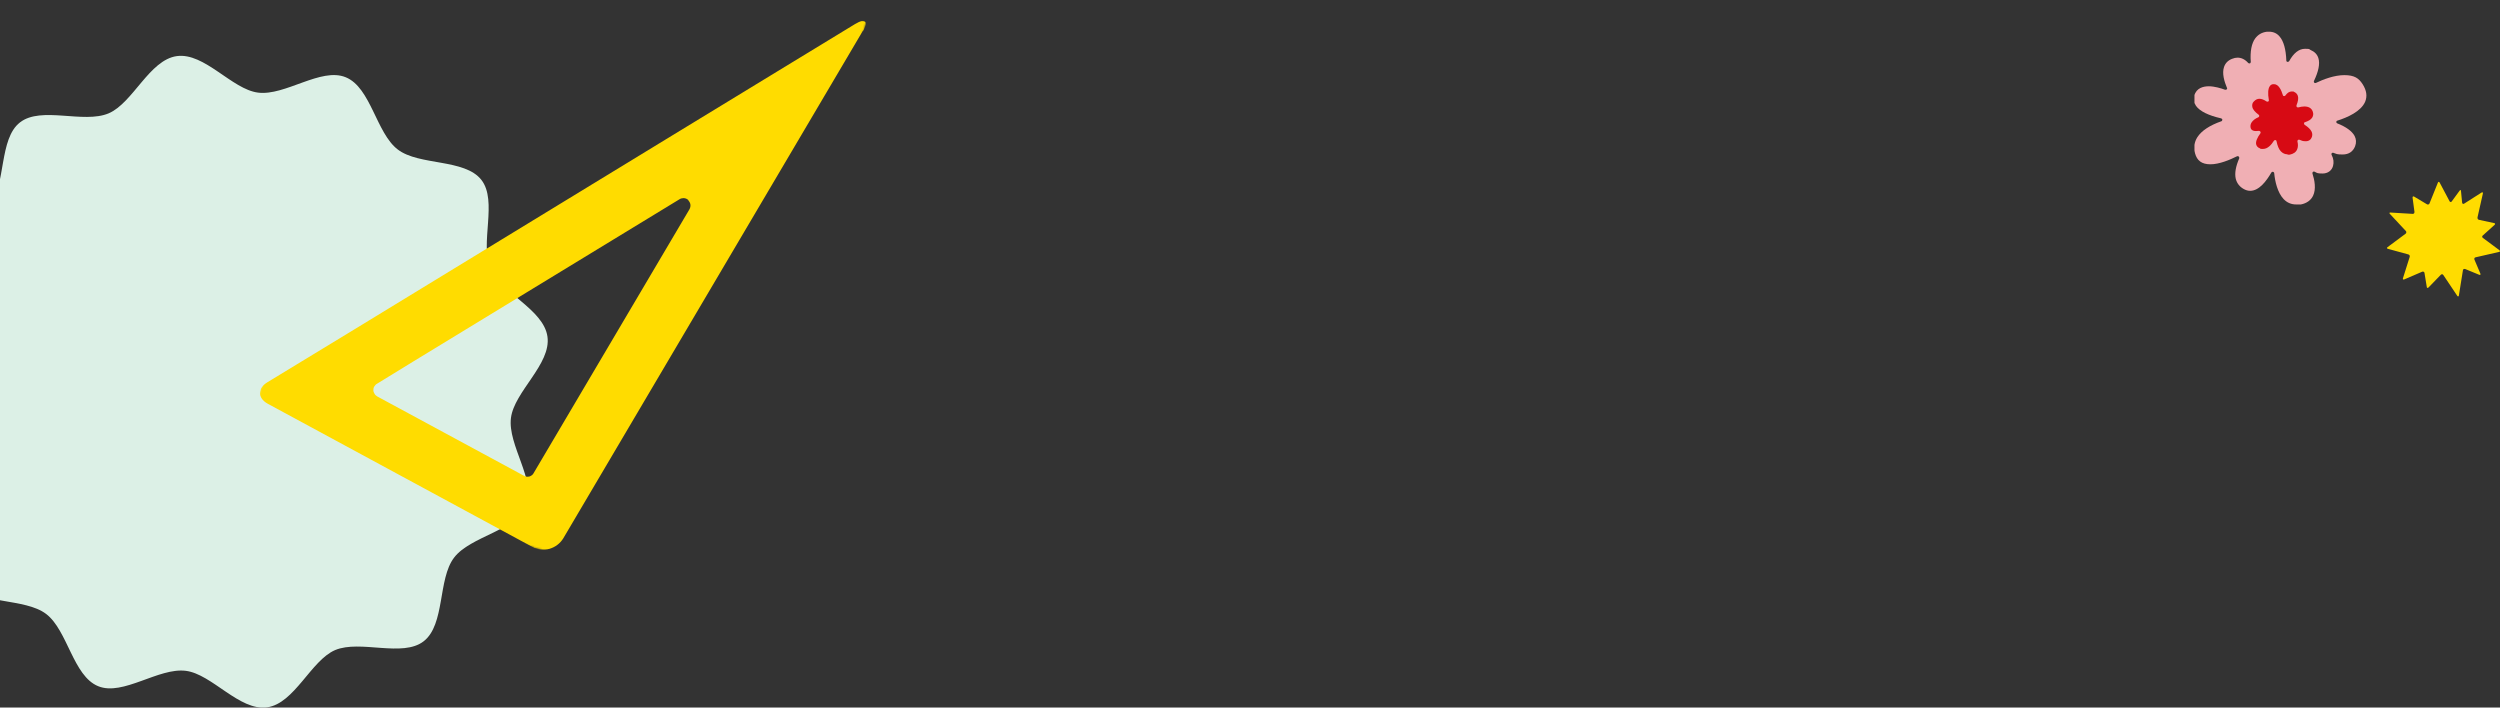 <svg id="_レイヤー_1" data-name="レイヤー_1" xmlns="http://www.w3.org/2000/svg" version="1.1" viewBox="0 0 1301 368.2"><rect x="0" y="0" width="1301" height="368.2" fill="#333333" stroke="none"/><defs><clipPath id="clippath"><path class="st0" d="M-54-60.8h505v429H-54z"/></clipPath><clipPath id="clippath-1"><path class="st0" d="M1142 16.2h89.9v90.2H1142z"/></clipPath><clipPath id="clippath-2"><path class="st0" d="M1242.2 94.6h58.8v59.6h-58.8z"/></clipPath><style>.st0{fill:none}.st9{fill:#ffdc00}</style><mask id="mask" x="124.7" y="-60.8" width="326.3" height="370.8" maskUnits="userSpaceOnUse"><path d="M359.6 310L451 11.1 216.1-60.8l-91.4 299L359.6 310z" fill="#fff" id="mask0_165_3606"/></mask></defs><g clip-path="url(#clippath)"><path d="M-53.9 222.1c2 14.3 24.4 22.8 29.7 35.5 5.6 13.1-3.9 35.1 4.7 46.1 8.7 11.2 32.3 7.3 43.5 15.8 11.2 8.5 14 32.3 27.1 37.6 12.9 5.3 31.4-9.8 45.6-8 13.6 1.7 27.9 21 42.3 19 14.3-2 22.8-24.4 35.4-29.8 13.1-5.5 35.1 4 46.1-4.6 11.2-8.7 7.3-32.4 15.8-43.5 8.5-11.2 32.3-14 37.6-27.1 5.3-12.9-9.8-31.5-8-45.6 1.7-13.7 21-28 19-42.3-2-14.3-24.4-22.8-29.7-35.5-5.6-13.1 3.9-35.1-4.7-46.1-8.7-11.1-32.4-7.3-43.5-15.8-11.2-8.5-14-32.3-27.1-37.6-12.9-5.3-31.5 9.8-45.6 8-13.6-1.7-27.9-21-42.3-19-14.3 2-22.8 24.4-35.5 29.8-13.1 5.5-35.1-3.9-46.1 4.7-11 8.5-7.2 32.2-15.7 43.4-8.5 11.2-32.3 13.9-37.6 27.1-5.3 12.9 9.8 31.5 8 45.6-1.7 13.7-21 28-19 42.3" fill="#dcf0e6"/><g mask="url(#mask)"><path class="st9" d="M449 16.1L293.1 280.2c-1.6 2.6-4.1 4.5-7.1 5.4-2.9.8-6.1.5-8.8-.9l-137.7-74.5c-3-1.6-4.3-3.8-4.2-6 .1-1.9 1.4-3.8 3.9-5.3l14.8-9 30.6-18.6 163.9-100 58.9-35.9L445 12.5c2.8-1.7 4.6-2 5.3-1.1.5.8.2 2.5-1.3 5m-90.7 87.8c-.7-.7-1.6-1.1-2.6-1.1-.7 0-1.5.2-2.1.6l-34.3 20.9-104.2 63.5-18.9 11.6c-.6.3-1 .8-1.4 1.4s-.5 1.2-.5 1.9.2 1.3.6 1.9c.3.6.8 1 1.4 1.4l76.4 41.3c.5.3 1.1.5 1.7.5.7 0 1.3-.1 1.9-.5.6-.3 1.1-.8 1.4-1.4l81.1-137.3c.4-.7.6-1.6.5-2.4-.1-.8-.5-1.6-1.1-2.2z"/></g></g><g clip-path="url(#clippath-1)"><path d="M1194.9 106.4c-2.5 0-4.7-.9-6.5-2.8-3.2-3.4-4.5-9.2-4.9-13.5 0-.3-.3-.6-.6-.7h-.2c-.3 0-.5.1-.7.4-2.5 4.3-6.3 9.5-11 9.5-1.1 0-2.2-.3-3.3-.9-2.2-1.2-3.6-3-4.2-5.3-.7-2.9 0-6.6 1.8-10.7.1-.3 0-.6-.2-.9-.2-.1-.3-.2-.5-.2h-.4c-3.8 1.9-9.3 4.2-13.9 4.2s-7-2-8-5.7c-.8-3-.4-5.9 1.2-8.4 2.2-3.4 6.5-6.2 12.5-8.3.3-.1.5-.4.5-.8 0-.3-.3-.6-.6-.7-6.6-1.5-11.1-3.7-13.1-6.5-1.1-1.6-1.4-3.4-.9-5.3 1.1-4.1 4.8-4.9 7.6-4.9s6.3 1 8.4 1.8h.3c.2 0 .4 0 .6-.2.2-.2.3-.6.1-.8-1.3-3.1-2.7-7.5-1.5-10.9.7-2 2.1-3.4 4.2-4.2 1-.4 1.9-.6 2.8-.6 2 0 3.9.9 5.5 2.7.2.2.4.3.6.3h.3c.3-.1.5-.4.5-.8-.4-5.4.4-9.6 2.3-12.2 1.5-2 3.5-3.2 6.2-3.5h1c2.2 0 4.1.8 5.5 2.5 2.1 2.4 3.3 6.7 3.5 12.5 0 .4.2.6.6.7h.2c.3 0 .5-.2.7-.4 2.3-4.2 5.1-6.4 8.2-6.4s1.9.2 2.9.6c2.1.9 3.5 2.3 4.1 4.3.9 2.9 0 7-2.3 11.8-.2.3 0 .7.1.9.2.2.3.2.5.2h.3c3.9-1.9 9.7-4.1 14.9-4.1s7.5 1.6 9.5 4.7c2.1 3.3 2.5 6.3 1.3 9.2-2.2 5-9.1 8.1-14.5 9.8-.3 0-.5.4-.5.7 0 .3.2.6.5.7 4.6 1.8 7.7 4.1 9 6.5.9 1.7 1 3.5.3 5.4-1.1 2.8-3.3 4.3-6.5 4.3s-3.1-.3-4.9-.9h-.2c-.2 0-.4 0-.6.3-.2.2-.2.6 0 .9 1 1.9 1.2 3.8.7 5.7-.7 2.4-2.7 3.9-5.5 3.9s-2.8-.3-4.2-1h-.3c-.2 0-.4 0-.5.2-.2.2-.3.5-.2.8 1.1 3.4 2 8.1.3 11.6-1.1 2.3-3.3 3.9-6.3 4.5-.9.2-1.8.3-2.7.3z" fill="#f0afb4"/><path d="M1190.4 80.3c-1.3 0-2.4-.5-3.4-1.5-1.1-1.1-1.8-2.9-2.3-5.3 0-.3-.3-.6-.6-.6h-.1c-.3 0-.5.1-.7.4-1.2 1.9-3.1 4.2-5.6 4.2s-1 0-1.4-.2c-1.5-.5-2-1.4-2.2-2.2-.3-1.4.5-3.4 2.2-5.7.2-.3.2-.6 0-.9-.2-.2-.4-.4-.7-.4h-.1c-.6 0-1 .1-1.5.1-2.1 0-2.7-1.1-2.8-1.8-.2-1 0-1.9.6-2.8.7-1 1.8-1.9 3.5-2.6.2-.1.4-.4.4-.6 0-.3 0-.5-.3-.7-1.9-1.4-3.1-2.8-3.3-4.1-.2-1.1 0-2.1.9-2.9.8-.8 1.7-1.3 2.8-1.3s2.4.5 3.7 1.4c.1 0 .3.1.5.1s.3 0 .4-.1c.3-.2.4-.5.3-.8-.6-3.3-.4-5.8.4-7 .4-.7 1-1.1 1.8-1.2h.5c2.4 0 3.8 3.1 4.6 5.7 0 .3.3.5.6.5h.1c.2 0 .5-.1.6-.3 1-1.4 2.1-2.1 3.3-2.1s.9 0 1.4.3c.9.4 1.5 1.1 1.8 2 .4 1.2.1 2.9-.7 4.9-.1.3 0 .6.1.8.2.2.4.3.6.3h.2c1.2-.3 2.2-.5 3.2-.5 2.9 0 4 1.5 4.4 2.8.4 1.1.2 2.2-.4 3.1-.7 1-1.9 1.7-3.7 2.3-.3 0-.5.3-.5.6s.1.6.4.8c1.7 1.1 2.9 2.2 3.5 3.4.5 1 .5 1.9.2 2.9-.5 1.4-1.6 2.2-3.2 2.2s-2.1-.3-3.3-.8h-.3c-.2 0-.4 0-.5.2-.2.2-.3.5-.2.8.4 1.6.3 3-.2 4.1-.6 1.4-1.9 2.3-3.9 2.7h-1z" fill="#d70a14"/></g><g clip-path="url(#clippath-2)"><path class="st9" d="M1252 120.2c.4.4.3 1.1-.1 1.4l-9.4 7c-.5.3-.4.8.2.9l10.6 2.9c.6.2.9.7.7 1.3l-3.5 11.1c-.2.6.1.8.7.6l9.3-4c.5-.2 1.1 0 1.2.6l1.2 7.3c0 .6.5.7.9.3l6.4-6.6c.4-.4 1-.4 1.3.1l7.3 10.9c.3.5.7.4.8-.2l2.1-13.1c0-.6.6-.9 1.2-.7l7.3 3c.5.2.8 0 .6-.6l-3.1-7.3c-.2-.5 0-1.1.6-1.2l12.2-2.8c.6-.1.7-.5.2-.9l-8.6-6.4c-.5-.3-.5-1 0-1.3l6.1-5.5c.4-.4.3-.8-.2-.9l-7.9-1.7c-.6-.1-.9-.7-.8-1.3l2.8-12.4c.1-.6-.2-.8-.7-.5l-9.1 5.8c-.5.3-.9 0-1-.5l-.6-6.1c0-.6-.4-.7-.7-.2l-4.1 5.6c-.3.5-.8.4-1.1 0l-5.2-9.8c-.3-.5-.7-.5-.9 0l-4.4 10.9c-.2.5-.8.7-1.3.4l-6.7-4c-.5-.3-.8 0-.8.5l1 7.5c0 .6-.3 1-.9 1l-11.6-.7c-.6 0-.7.3-.3.7l8.3 8.9z"/></g></svg>